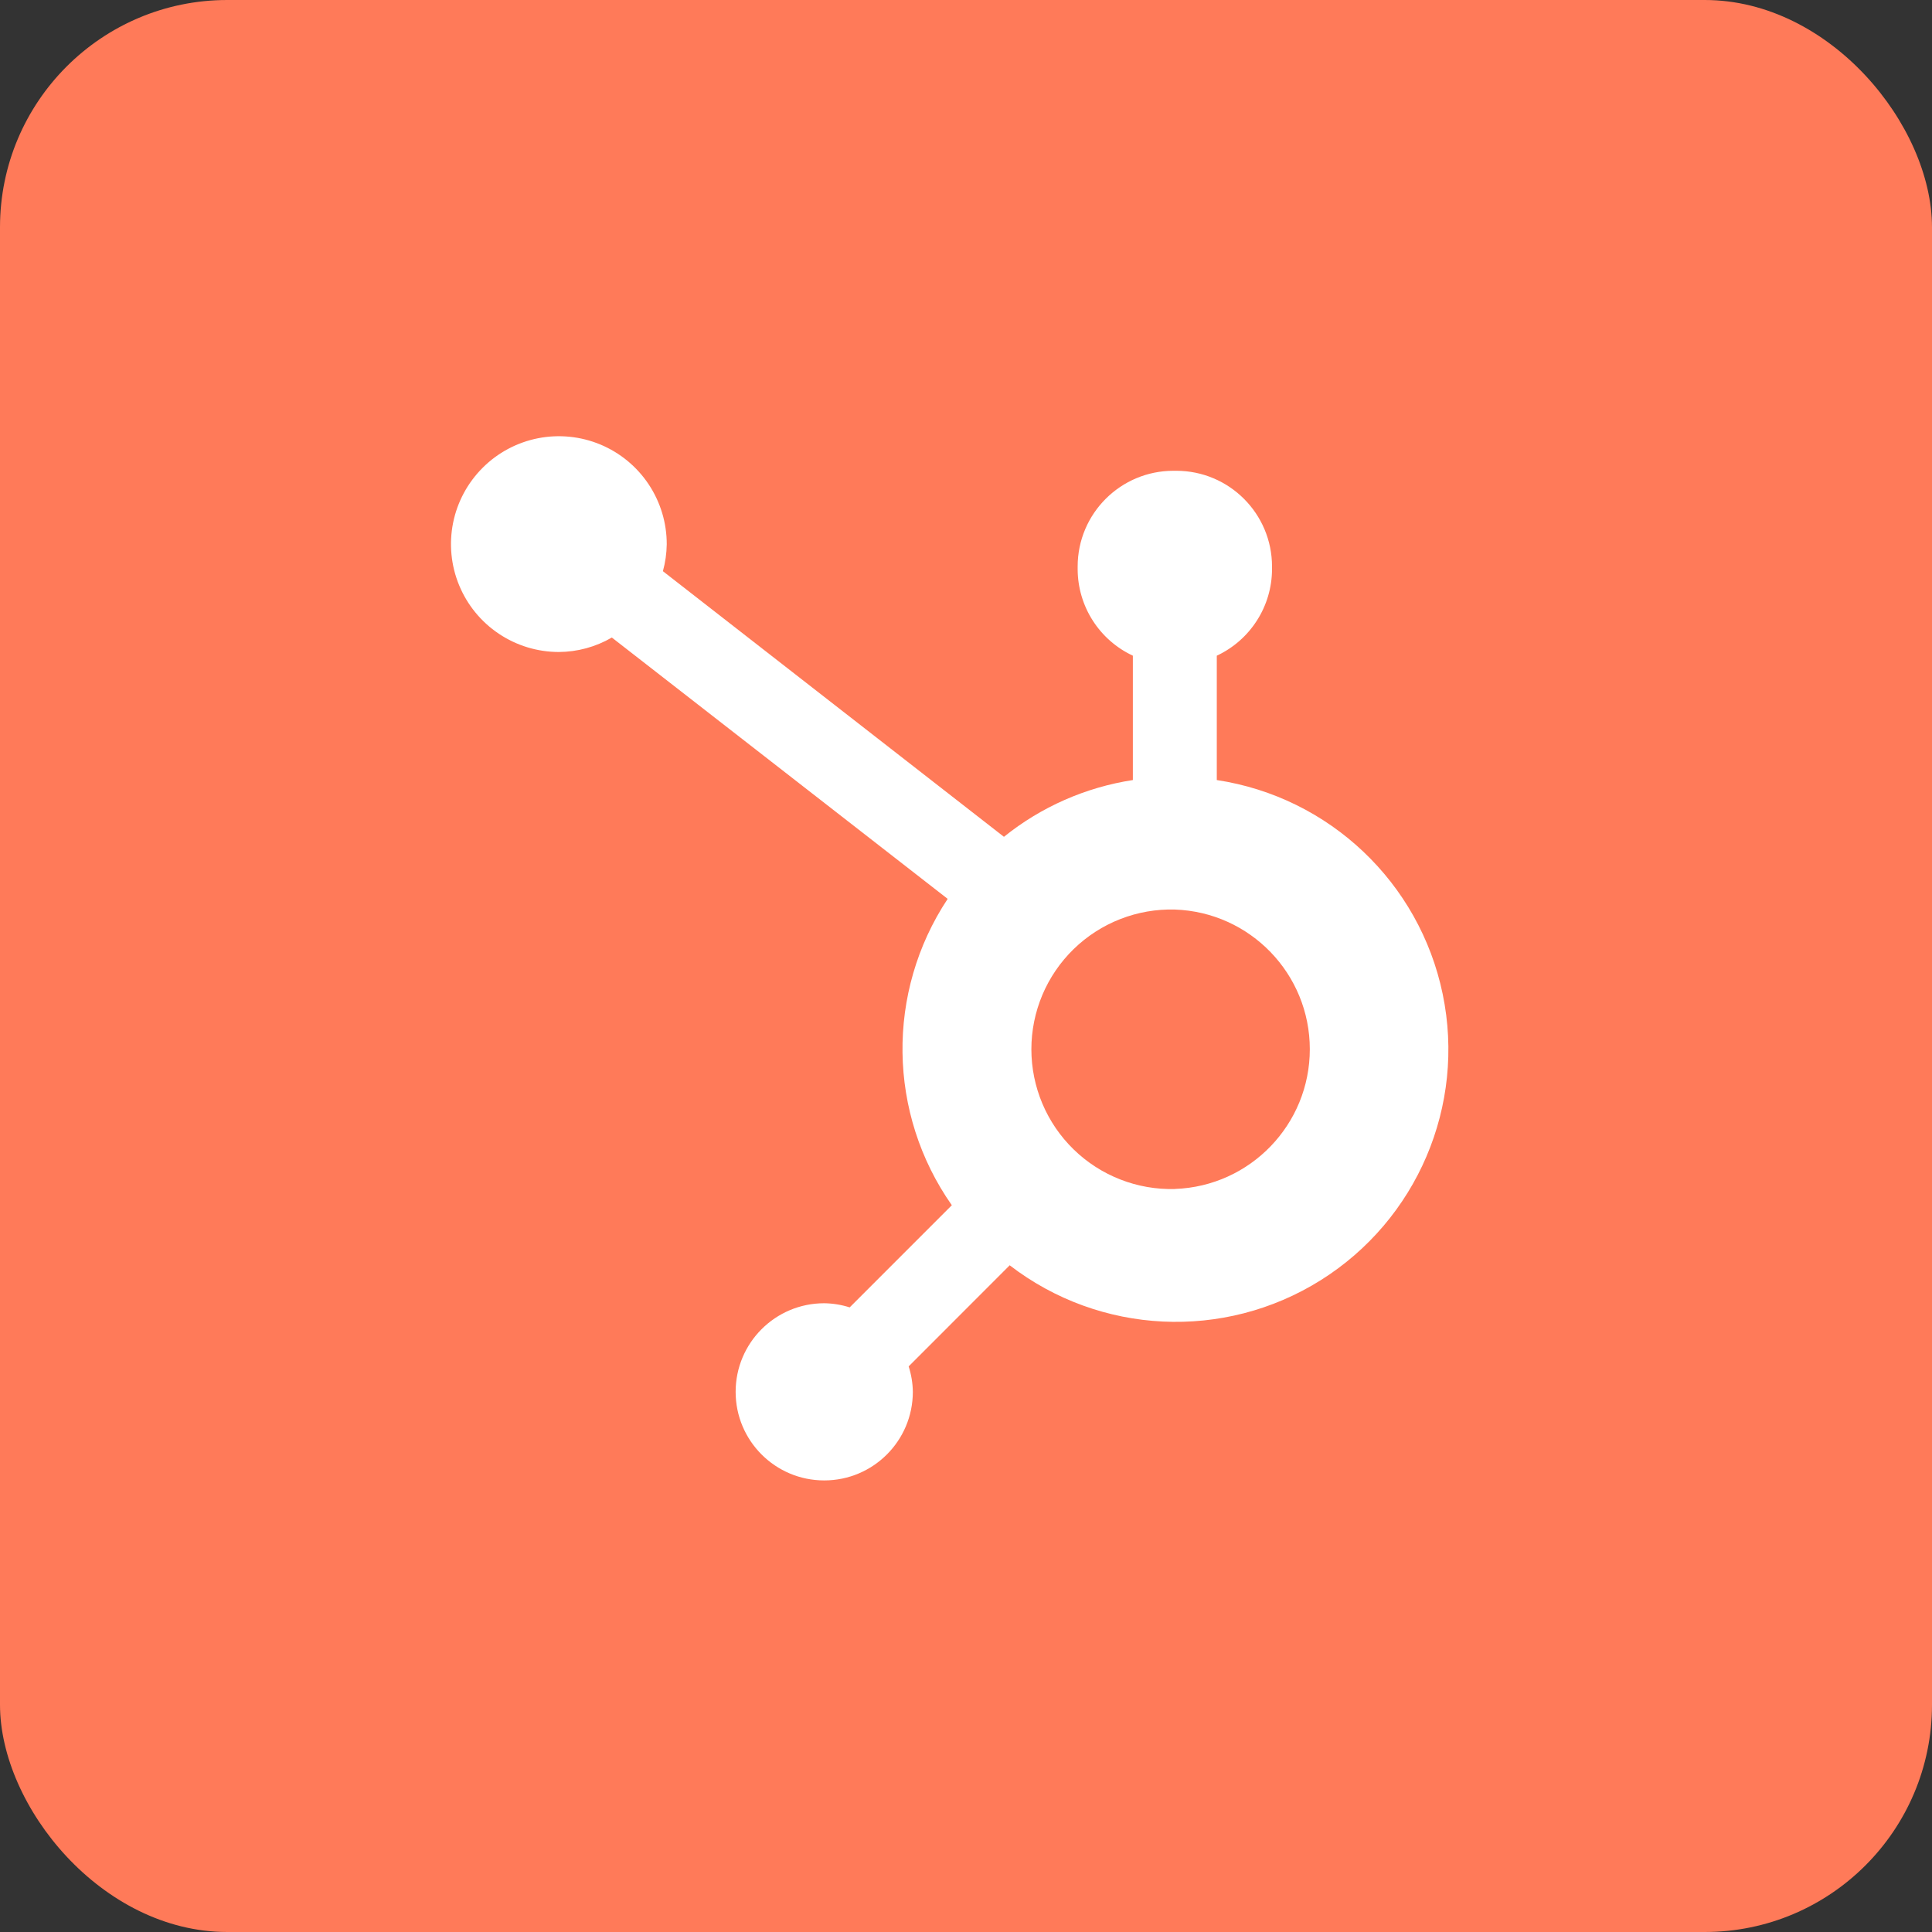 <svg width="68" height="68" viewBox="0 0 68 68" fill="none" xmlns="http://www.w3.org/2000/svg">
<rect x="0" y="0" width="68" height="68" fill="#333333" stroke="none"/>
<rect width="68" height="68" rx="8" fill="#FF7A59"/>
<g clip-path="url(#clip0_499_1256)">
<g clip-path="url(#clip1_499_1256)">
<path d="M42.827 27.455V23.078C43.406 22.808 43.895 22.379 44.239 21.841C44.584 21.304 44.768 20.679 44.771 20.041V19.94C44.771 18.079 43.262 16.57 41.401 16.57H41.3C39.439 16.57 37.93 18.079 37.93 19.94V20.041C37.933 20.679 38.117 21.304 38.461 21.841C38.805 22.379 39.295 22.808 39.873 23.078V27.455C38.211 27.71 36.645 28.399 35.335 29.453L23.332 20.104C23.418 19.795 23.462 19.477 23.467 19.158C23.469 18.407 23.247 17.673 22.831 17.047C22.415 16.422 21.823 15.934 21.13 15.645C20.436 15.357 19.673 15.28 18.936 15.425C18.199 15.571 17.521 15.931 16.99 16.462C16.458 16.992 16.095 17.668 15.947 18.404C15.8 19.141 15.873 19.905 16.16 20.599C16.446 21.293 16.932 21.887 17.556 22.305C18.18 22.723 18.914 22.947 19.665 22.948C20.322 22.945 20.967 22.77 21.535 22.439L33.355 31.637C31.182 34.919 31.24 39.197 33.501 42.42L29.906 46.016C29.616 45.923 29.313 45.874 29.008 45.87C27.286 45.871 25.892 47.267 25.892 48.989C25.892 50.71 27.288 52.106 29.009 52.106C30.731 52.107 32.127 50.712 32.129 48.99C32.125 48.685 32.075 48.383 31.982 48.092L35.538 44.534C38.716 46.981 43.08 47.191 46.479 45.063C49.877 42.934 51.593 38.915 50.778 34.989C49.964 31.062 46.792 28.057 42.827 27.455M41.353 41.849C40.696 41.867 40.042 41.753 39.43 41.513C38.818 41.274 38.26 40.915 37.789 40.456C37.318 39.998 36.944 39.45 36.688 38.844C36.433 38.239 36.301 37.588 36.301 36.931C36.301 36.274 36.433 35.623 36.688 35.017C36.944 34.412 37.318 33.864 37.789 33.405C38.26 32.947 38.818 32.587 39.43 32.348C40.042 32.109 40.696 31.995 41.353 32.013C44.001 32.105 46.1 34.278 46.101 36.927C46.102 39.576 44.006 41.751 41.358 41.847" fill="white"/>
</g>
</g>
<defs>
<clipPath id="clip0_499_1256">
<rect width="37.267" height="37.267" fill="white" transform="translate(14.836 14.84)"/>
</clipPath>
<clipPath id="clip1_499_1256">
<rect width="37.267" height="37.267" fill="white" transform="translate(14.84 14.84)"/>
</clipPath>
</defs>
</svg>
